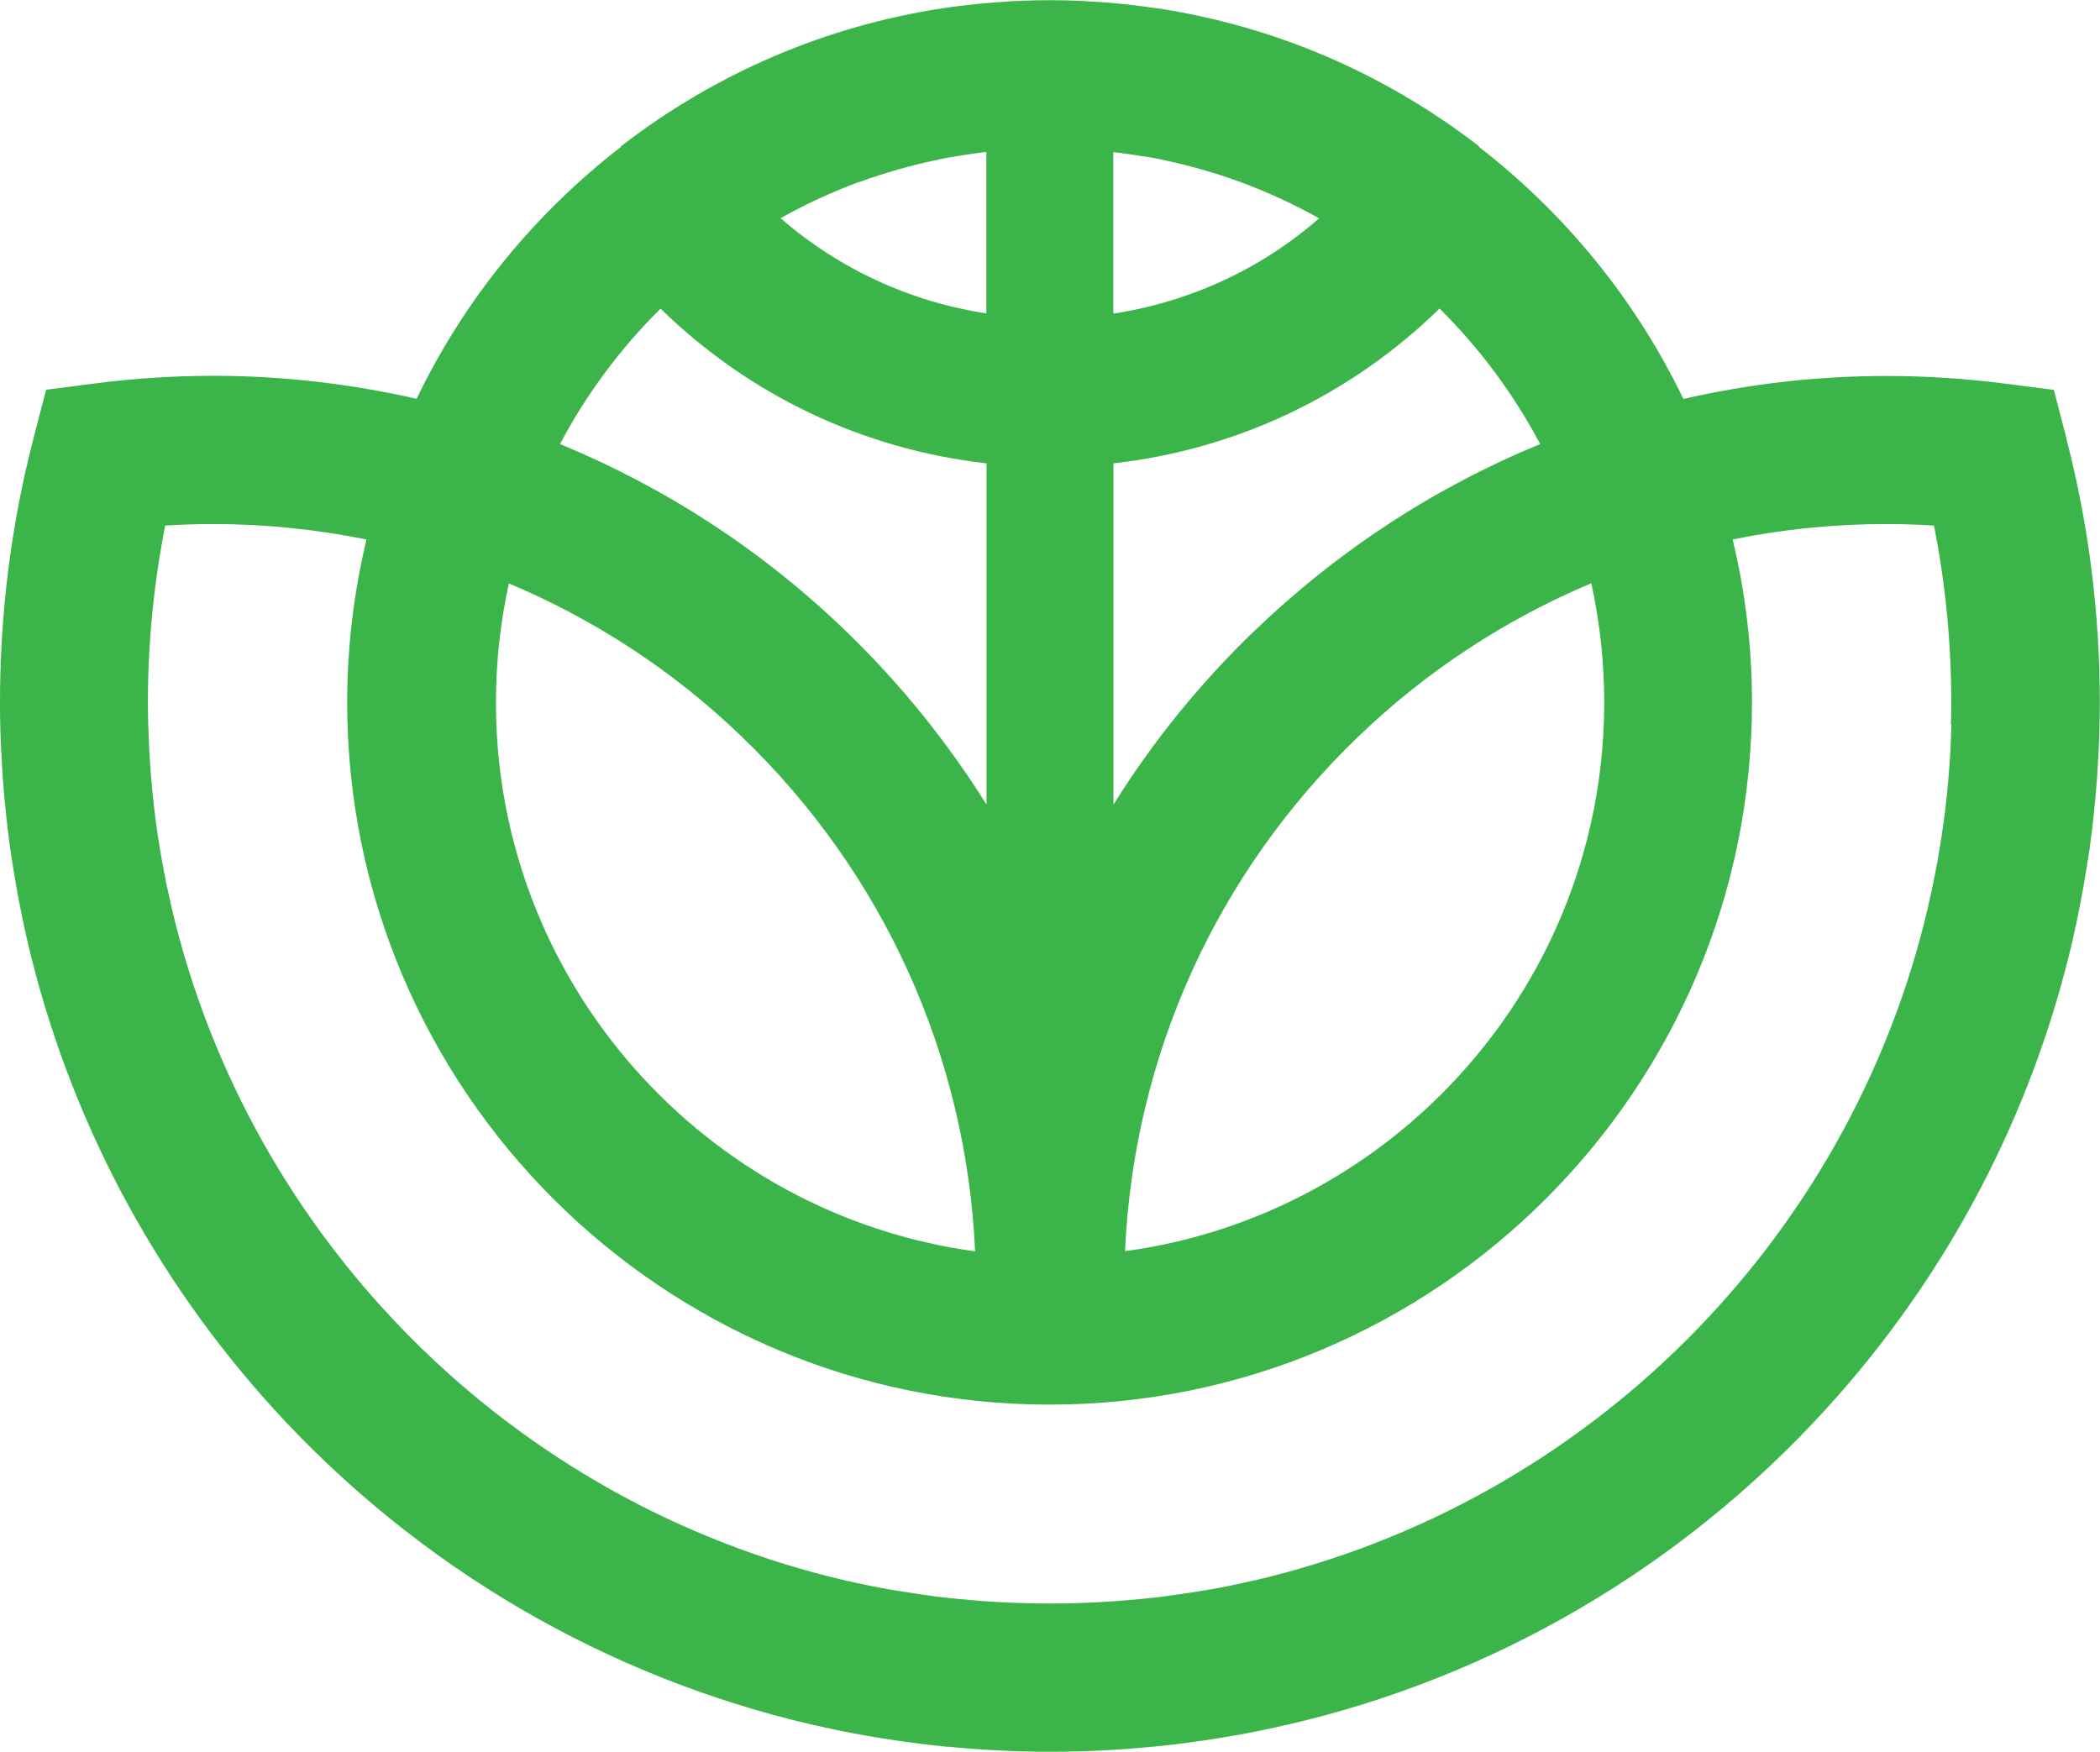 <?xml version="1.0" encoding="UTF-8"?>
<svg xmlns="http://www.w3.org/2000/svg" id="Layer_2" viewBox="0 0 125.21 104.49">
  <defs>
    <style>.cls-1{fill:#3bb54a;}</style>
  </defs>
  <g id="Layer_1-2">
    <path class="cls-1" d="m123.21,26.14l-.75-2.89-2.96-.38c-2.32-.3-4.69-.45-7.03-.45-4.12,0-8.17.47-12.1,1.37-2.85-5.92-7.05-11.06-12.2-15.04v-.04c-5.68-4.38-12.22-7.16-19.19-8.22-.01,0-.02,0-.03,0-.62-.09-1.24-.17-1.87-.24-.14-.01-.27-.03-.41-.04-.52-.05-1.05-.09-1.58-.12-.16,0-.33-.02-.49-.03-.66-.03-1.33-.05-2-.05s-1.34.02-2,.05c-.17,0-.33.02-.49.03-.53.03-1.05.07-1.58.12-.14.01-.27.03-.41.04-.63.07-1.25.14-1.87.24-.01,0-.02,0-.03,0-6.96,1.06-13.5,3.84-19.18,8.22l-.02.05c-5.14,3.98-9.34,9.11-12.18,15.02-3.93-.89-7.98-1.37-12.1-1.37-2.34,0-4.71.15-7.03.45l-2.96.38-.75,2.89c-1.33,5.12-2,10.41-2,15.74,0,.51,0,1.03.02,1.54,0,.19.01.38.02.56.01.32.02.64.04.96.01.23.03.46.04.69.02.27.03.55.05.82.02.25.04.5.06.75.02.25.04.51.07.76.03.26.05.52.08.77.03.24.05.49.08.73.03.26.07.52.1.78.03.24.07.48.1.73.04.25.08.51.12.76.04.25.08.5.13.76.04.24.08.48.12.71.05.28.11.56.16.83.04.2.08.41.12.61.07.34.15.68.22,1.02.03.14.06.28.09.41,2.41,10.37,7.44,20,14.74,28,8.61,9.43,19.78,15.93,32.04,18.78.08.02.16.04.24.05.39.09.79.18,1.18.26.15.03.29.06.44.09.33.07.66.13.99.19.19.04.39.07.58.1.28.05.57.1.85.14.23.04.46.07.7.11.24.04.49.07.73.1.27.04.53.07.8.11.2.02.41.05.61.07.31.03.61.07.92.1.02,0,.05,0,.07,0h0c2,.19,4.03.3,6.09.3s4.08-.1,6.09-.3h0s.05,0,.07,0c.31-.03.62-.07.92-.1.2-.02.41-.04.61-.07.27-.03.54-.07.8-.11.24-.03.49-.07.73-.1.23-.03.47-.07.7-.11.28-.05.57-.09.85-.14.19-.03.39-.07.58-.1.33-.06.66-.12.99-.19.15-.03.29-.06.44-.09.39-.08.79-.17,1.18-.26.08-.02.16-.04.24-.05,12.26-2.84,23.43-9.35,32.04-18.78,7.3-7.99,12.33-17.63,14.74-28,.03-.14.06-.28.09-.42.08-.34.15-.68.22-1.02.04-.2.08-.41.12-.61.05-.28.11-.56.16-.83.04-.24.08-.47.12-.71.04-.25.09-.5.13-.76.04-.25.08-.51.12-.76.04-.24.07-.48.1-.72.03-.26.07-.52.1-.78.03-.24.06-.49.08-.73.03-.26.06-.52.08-.77.02-.25.05-.51.07-.76.02-.25.04-.5.06-.75.02-.27.04-.55.05-.82.01-.23.03-.46.04-.69.02-.32.03-.64.04-.96,0-.19.02-.38.02-.56.01-.51.02-1.03.02-1.54,0-5.33-.67-10.62-2-15.74Zm-27.56,15.74c0,16.7-12.46,30.54-28.57,32.73.52-11.66,5.45-22.54,13.88-30.66,4.09-3.94,8.81-7.02,13.92-9.17.5,2.29.77,4.66.77,7.09Zm-65.31-7.09c5.11,2.15,9.83,5.22,13.92,9.17,8.43,8.12,13.35,19,13.88,30.66-16.11-2.19-28.57-16.03-28.57-32.73,0-2.44.27-4.81.77-7.09Zm20.89-23.93s.04-.01.05-.02c1.49-.54,3.03-.98,4.61-1.31.02,0,.05-.01.07-.02.37-.08.74-.14,1.11-.2.27-.05.55-.09.82-.13.31-.04.61-.08.92-.12v9.63c-4.56-.7-8.8-2.66-12.27-5.68,1.49-.83,3.05-1.56,4.68-2.16Zm16.9-1.55c.37.06.75.12,1.11.2.02,0,.05.01.07.02,1.58.33,3.12.77,4.61,1.31.02,0,.04.01.05.02,1.62.6,3.18,1.32,4.68,2.16-3.47,3.03-7.7,4.98-12.27,5.68v-9.63c.31.04.62.07.92.12.27.04.55.08.82.13Zm6.69,28.28c-3.26,3.14-6.09,6.63-8.43,10.39v-20.35c7.36-.83,14.15-4.06,19.44-9.23,2.39,2.36,4.41,5.08,6,8.08-6.25,2.57-12.01,6.31-17,11.11Zm-35.44-19.19c5.29,5.17,12.08,8.4,19.44,9.23v20.35c-2.35-3.76-5.17-7.25-8.43-10.39-4.99-4.81-10.76-8.54-17-11.11,1.58-2.99,3.61-5.72,6-8.08Zm76.97,24.8c0,.16-.01.32-.02.48,0,.28-.02.55-.03.83,0,.2-.02.39-.03.59-.01.24-.03.47-.05.71-.02.21-.03.43-.05.64-.02.22-.04.44-.06.66-.02.22-.04.44-.07.66-.02.21-.05.42-.07.63-.03.22-.06.44-.09.66-.03.21-.06.42-.09.63-.03.22-.06.43-.1.65-.03.22-.07.44-.11.66-.03.2-.07.4-.11.6-.05.25-.09.49-.14.73-.03.17-.07.34-.1.51-.06.3-.13.6-.2.9-.03.11-.05.22-.07.33-4.63,19.89-20.33,35.58-40.24,40.19,0,0-.02,0-.03,0-.4.09-.79.18-1.19.26-.07.02-.15.03-.22.05-.33.07-.67.13-1.01.19-.12.02-.24.04-.36.06-.29.05-.58.1-.87.14-.16.02-.32.05-.47.07-.25.04-.51.07-.76.11-.19.03-.38.05-.57.08-.21.03-.42.05-.64.07-.23.03-.46.05-.69.07-1.75.17-3.52.26-5.32.26s-3.57-.09-5.32-.26c-.23-.02-.46-.05-.69-.07-.21-.02-.43-.05-.64-.07-.19-.02-.38-.05-.57-.08-.25-.03-.51-.07-.76-.11-.16-.02-.32-.05-.47-.07-.29-.05-.58-.09-.87-.14-.12-.02-.24-.04-.36-.06-.34-.06-.67-.13-1.01-.19-.07-.02-.15-.03-.22-.05-.4-.08-.8-.17-1.19-.26,0,0-.02,0-.03,0-19.9-4.61-35.6-20.3-40.24-40.19-.03-.11-.05-.22-.07-.33-.07-.3-.13-.6-.2-.9-.04-.17-.07-.34-.1-.51-.05-.24-.1-.49-.14-.73-.04-.2-.07-.4-.11-.6-.04-.22-.07-.44-.11-.66-.03-.22-.07-.43-.1-.65-.03-.21-.06-.42-.09-.63-.03-.22-.06-.44-.08-.66-.03-.21-.05-.42-.07-.63-.02-.22-.05-.44-.07-.66-.02-.22-.04-.44-.06-.66-.02-.21-.04-.43-.05-.64-.02-.24-.03-.47-.05-.71-.01-.2-.02-.39-.03-.59-.01-.28-.02-.55-.03-.83,0-.16-.01-.32-.02-.48-.01-.44-.02-.88-.02-1.32,0-3.55.35-7.08,1.03-10.54.96-.06,1.92-.09,2.87-.09,3.1,0,6.15.32,9.13.92-.74,3.12-1.15,6.36-1.15,9.71,0,23.09,18.79,41.88,41.88,41.88s41.88-18.79,41.88-41.88c0-3.34-.4-6.59-1.15-9.71,2.98-.61,6.03-.92,9.13-.92.95,0,1.91.03,2.87.09.69,3.46,1.03,6.99,1.03,10.54,0,.44,0,.88-.02,1.32Z"></path>
  </g>
</svg>
